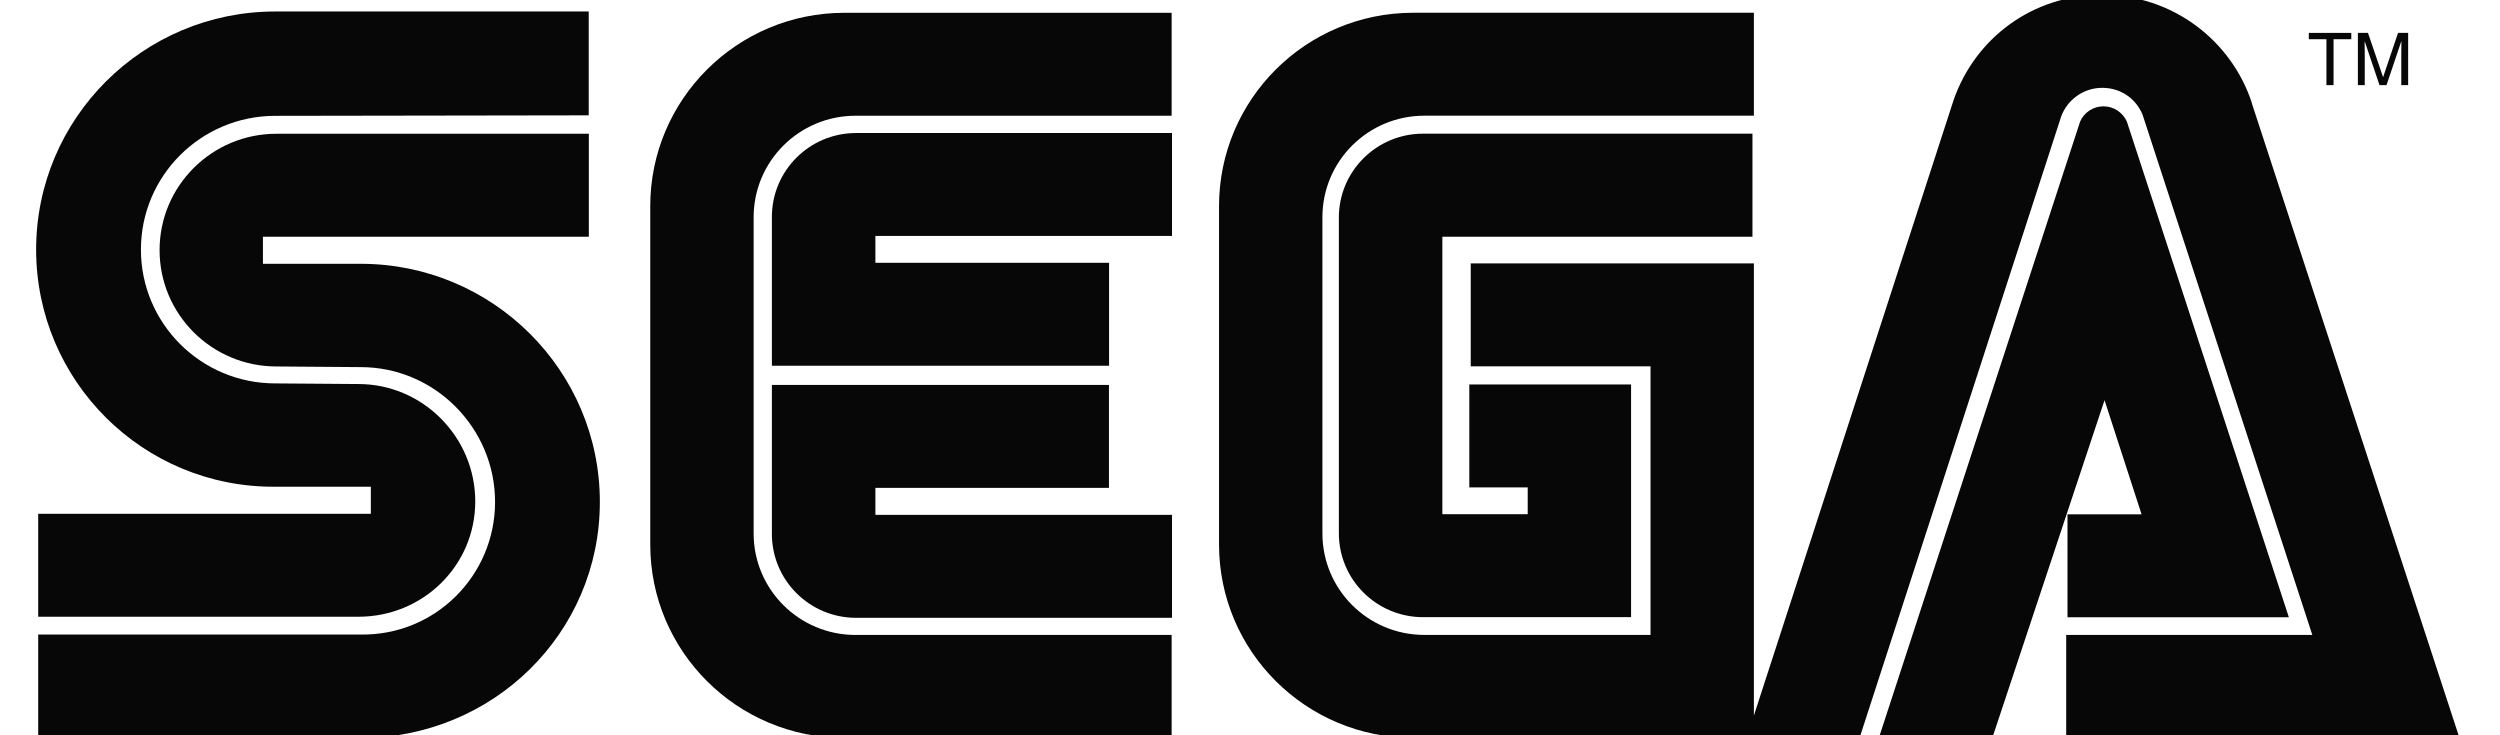 <svg xmlns="http://www.w3.org/2000/svg" fill="none" viewBox="0 0 119 35" height="35" width="119">
<g clip-path="url(#clip0_8309_452)">
<path fill="#080707" d="M41.663 23.224H52.786V18.324H36.742V25.416C36.742 27.621 38.536 29.408 40.75 29.408H55.788V24.508H41.669V23.23L41.663 23.224Z" clip-rule="evenodd" fill-rule="evenodd"></path>
<path fill="#080707" d="M30.952 9.814V25.92C30.952 31.004 35.089 35.124 40.195 35.124H55.77V30.224H40.725C38.043 30.224 35.873 28.063 35.873 25.392V10.342C35.873 7.671 38.043 5.509 40.725 5.509H55.77V0.609H40.195C35.089 0.609 30.952 4.73 30.952 9.814Z" clip-rule="evenodd" fill-rule="evenodd"></path>
<path fill="#080707" d="M36.742 10.317V17.409H52.792V12.509H41.669V11.232H55.788V6.332H40.75C38.536 6.332 36.742 8.119 36.742 10.323V10.317Z" clip-rule="evenodd" fill-rule="evenodd"></path>
<path fill="#080707" d="M83.417 11.263V6.363H67.737C65.524 6.363 63.73 8.15 63.73 10.354V25.386C63.73 27.59 65.524 29.377 67.737 29.377H77.639V18.3H69.939V23.2H72.719V24.477H68.656V11.269H83.417V11.263Z" clip-rule="evenodd" fill-rule="evenodd"></path>
<path fill="#080707" d="M107.199 4.93C106.231 1.928 103.407 -0.246 100.065 -0.246C96.723 -0.246 94.022 1.835 92.999 4.74L83.485 34.06V12.538H70.007V17.438H78.565V30.222H67.799C65.117 30.222 62.947 28.061 62.947 25.39V10.34C62.947 7.669 65.117 5.507 67.799 5.507H83.485V0.607H67.269C62.164 0.607 58.026 4.728 58.026 9.812V25.918C58.026 31.002 62.164 35.122 67.269 35.122H88.516L98.116 5.532C98.412 4.746 99.171 4.181 100.065 4.181C100.959 4.181 101.668 4.703 101.982 5.446L110.066 30.222H98.351V35.122H117.07L107.192 4.93H107.199Z" clip-rule="evenodd" fill-rule="evenodd"></path>
<path fill="#080707" d="M101.945 24.483H98.412V29.383H108.95L101.242 5.797C101.057 5.368 100.626 5.061 100.126 5.061C99.627 5.061 99.195 5.361 99.01 5.797L89.429 35.136H94.83L100.176 19.048L101.939 24.483H101.945Z" clip-rule="evenodd" fill-rule="evenodd"></path>
<path fill="#080707" d="M110.738 4.053H111.077V1.867H111.922V1.566H109.899V1.867H110.738V4.053Z" clip-rule="evenodd" fill-rule="evenodd"></path>
<path fill="#080707" d="M112.562 2.586C112.562 2.512 112.556 2.199 112.556 1.972H112.562L113.265 4.053H113.598L114.301 1.966H114.307C114.307 2.199 114.301 2.512 114.301 2.586V4.053H114.628V1.566H114.147L113.438 3.666H113.432L112.716 1.566H112.235V4.053H112.562V2.586Z" clip-rule="evenodd" fill-rule="evenodd"></path>
<path fill="#080707" d="M17.171 12.557H12.516V11.267H28.029V6.367H13.157C10.087 6.367 7.596 8.848 7.596 11.906C7.596 14.964 10.087 17.444 13.157 17.444L17.171 17.475C20.704 17.475 23.565 20.38 23.565 23.892C23.565 27.404 20.704 30.259 17.171 30.204H1.818V35.129H17.171C23.46 35.122 28.553 30.149 28.553 23.892C28.553 17.635 23.454 12.557 17.171 12.557Z" clip-rule="evenodd" fill-rule="evenodd"></path>
<path fill="#080707" d="M13.108 23.168H17.652V24.457H1.818V29.357H17.06C20.131 29.357 22.622 26.926 22.622 23.868C22.622 20.81 20.131 18.28 17.06 18.28L13.102 18.25C9.569 18.25 6.708 15.4 6.708 11.882C6.708 8.364 9.569 5.514 13.102 5.514L28.023 5.49V0.547H13.102C6.813 0.547 1.72 5.625 1.72 11.882C1.72 18.139 6.819 23.217 13.102 23.168H13.108Z" clip-rule="evenodd" fill-rule="evenodd"></path>
</g>
<defs>
<clipPath id="clip0_8309_452">
<rect fill="white" height="35" width="119"></rect>
</clipPath>
</defs>
</svg>
